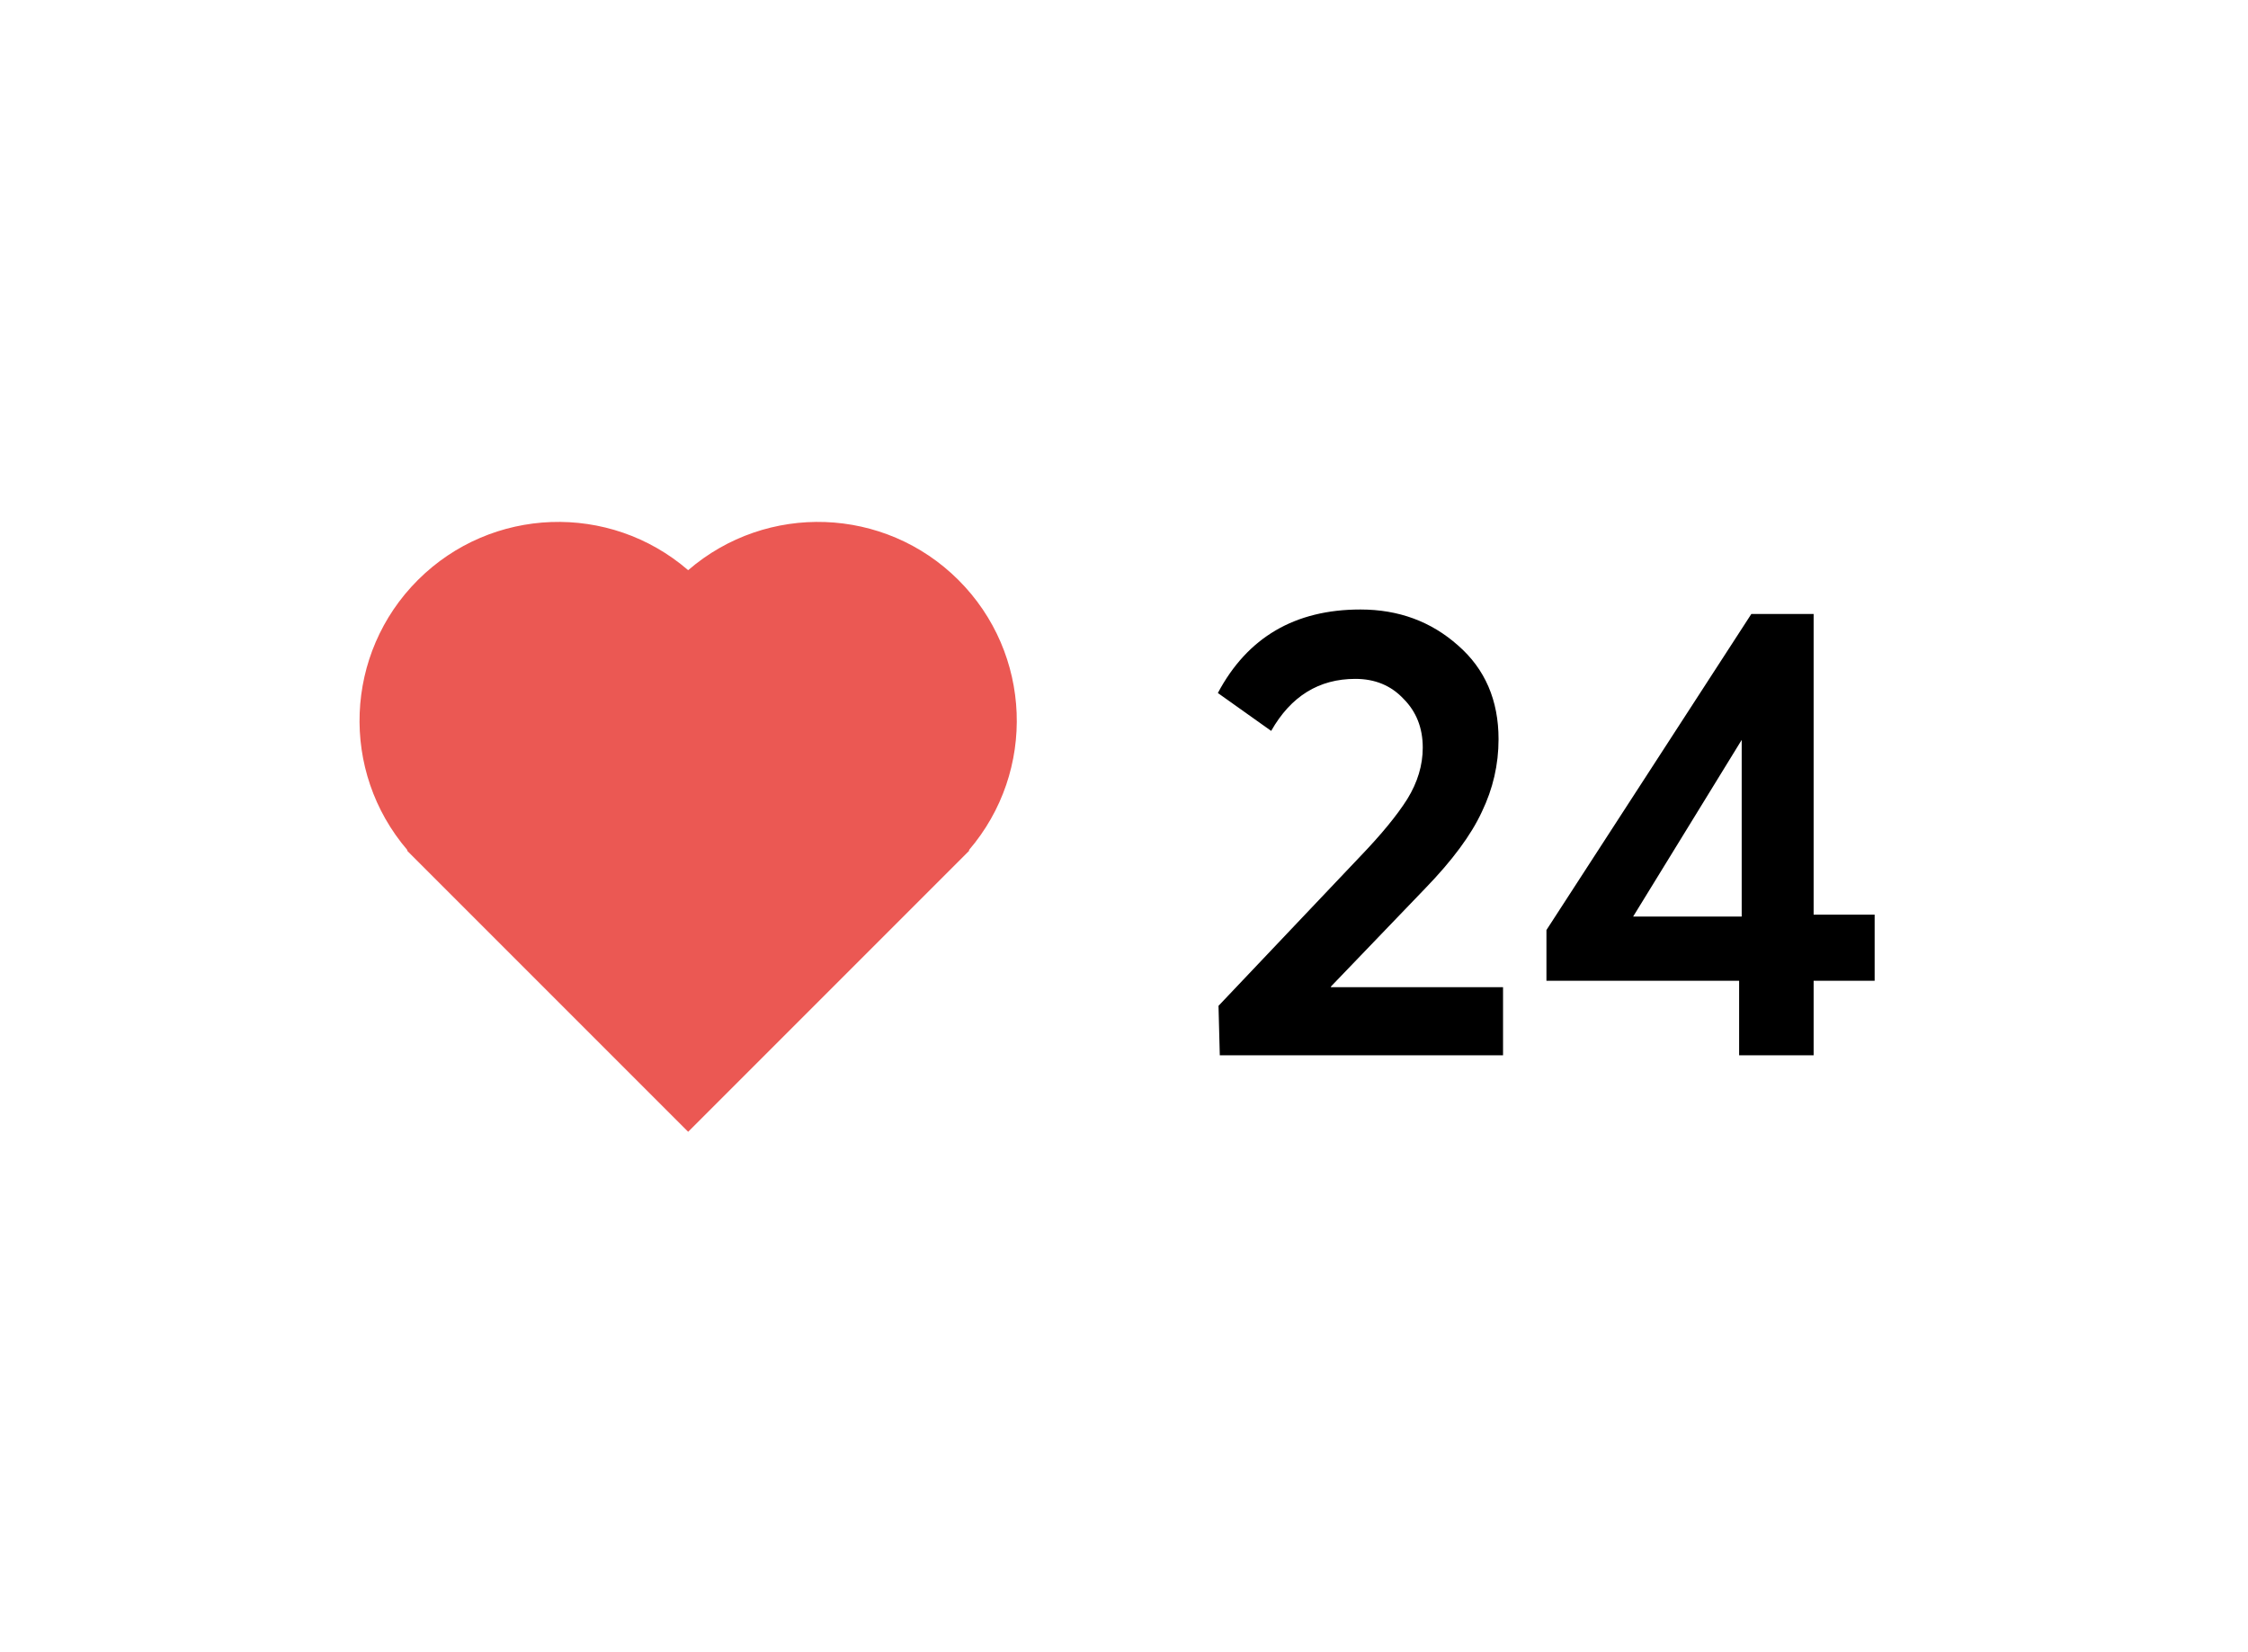 <svg width="49" height="36" viewBox="0 0 49 36" fill="none" xmlns="http://www.w3.org/2000/svg">
<g filter="url(#filter0_b_0_124)">
<rect width="49" height="36" rx="15" fill="white" fill-opacity="0.8"/>
</g>
<path d="M21.119 18.529L21.128 18.539L15 24.667L8.872 18.539L8.881 18.529C7.405 16.808 7.505 14.241 9.11 12.64C10.715 11.039 13.283 10.946 15 12.427C16.717 10.946 19.285 11.039 20.89 12.64C22.495 14.241 22.595 16.808 21.119 18.529Z" fill="#EB5853"/>
<path d="M29.01 21.516H32.762V23H26.588L26.56 21.922L29.654 18.66C30.111 18.184 30.452 17.769 30.676 17.414C30.9 17.05 31.012 16.677 31.012 16.294C31.012 15.865 30.872 15.51 30.592 15.23C30.321 14.941 29.971 14.796 29.542 14.796C28.749 14.796 28.137 15.174 27.708 15.93L26.546 15.104C27.19 13.891 28.226 13.284 29.654 13.284C30.485 13.284 31.194 13.545 31.782 14.068C32.37 14.581 32.664 15.263 32.664 16.112C32.664 16.663 32.543 17.19 32.3 17.694C32.067 18.198 31.656 18.753 31.068 19.36L29.01 21.502V21.516ZM37.908 23V21.376H33.708V20.27L38.174 13.382H39.532V19.934H40.862V21.376H39.532V23H37.908ZM35.598 19.976H37.964V16.126L35.598 19.976Z" fill="black"/>
<defs>
<filter id="filter0_b_0_124" x="-50" y="-50" width="149" height="136" filterUnits="userSpaceOnUse" color-interpolation-filters="sRGB">
<feFlood flood-opacity="0" result="BackgroundImageFix"/>
<feGaussianBlur in="BackgroundImage" stdDeviation="25"/>
<feComposite in2="SourceAlpha" operator="in" result="effect1_backgroundBlur_0_124"/>
<feBlend mode="normal" in="SourceGraphic" in2="effect1_backgroundBlur_0_124" result="shape"/>
</filter>
</defs>
</svg>
